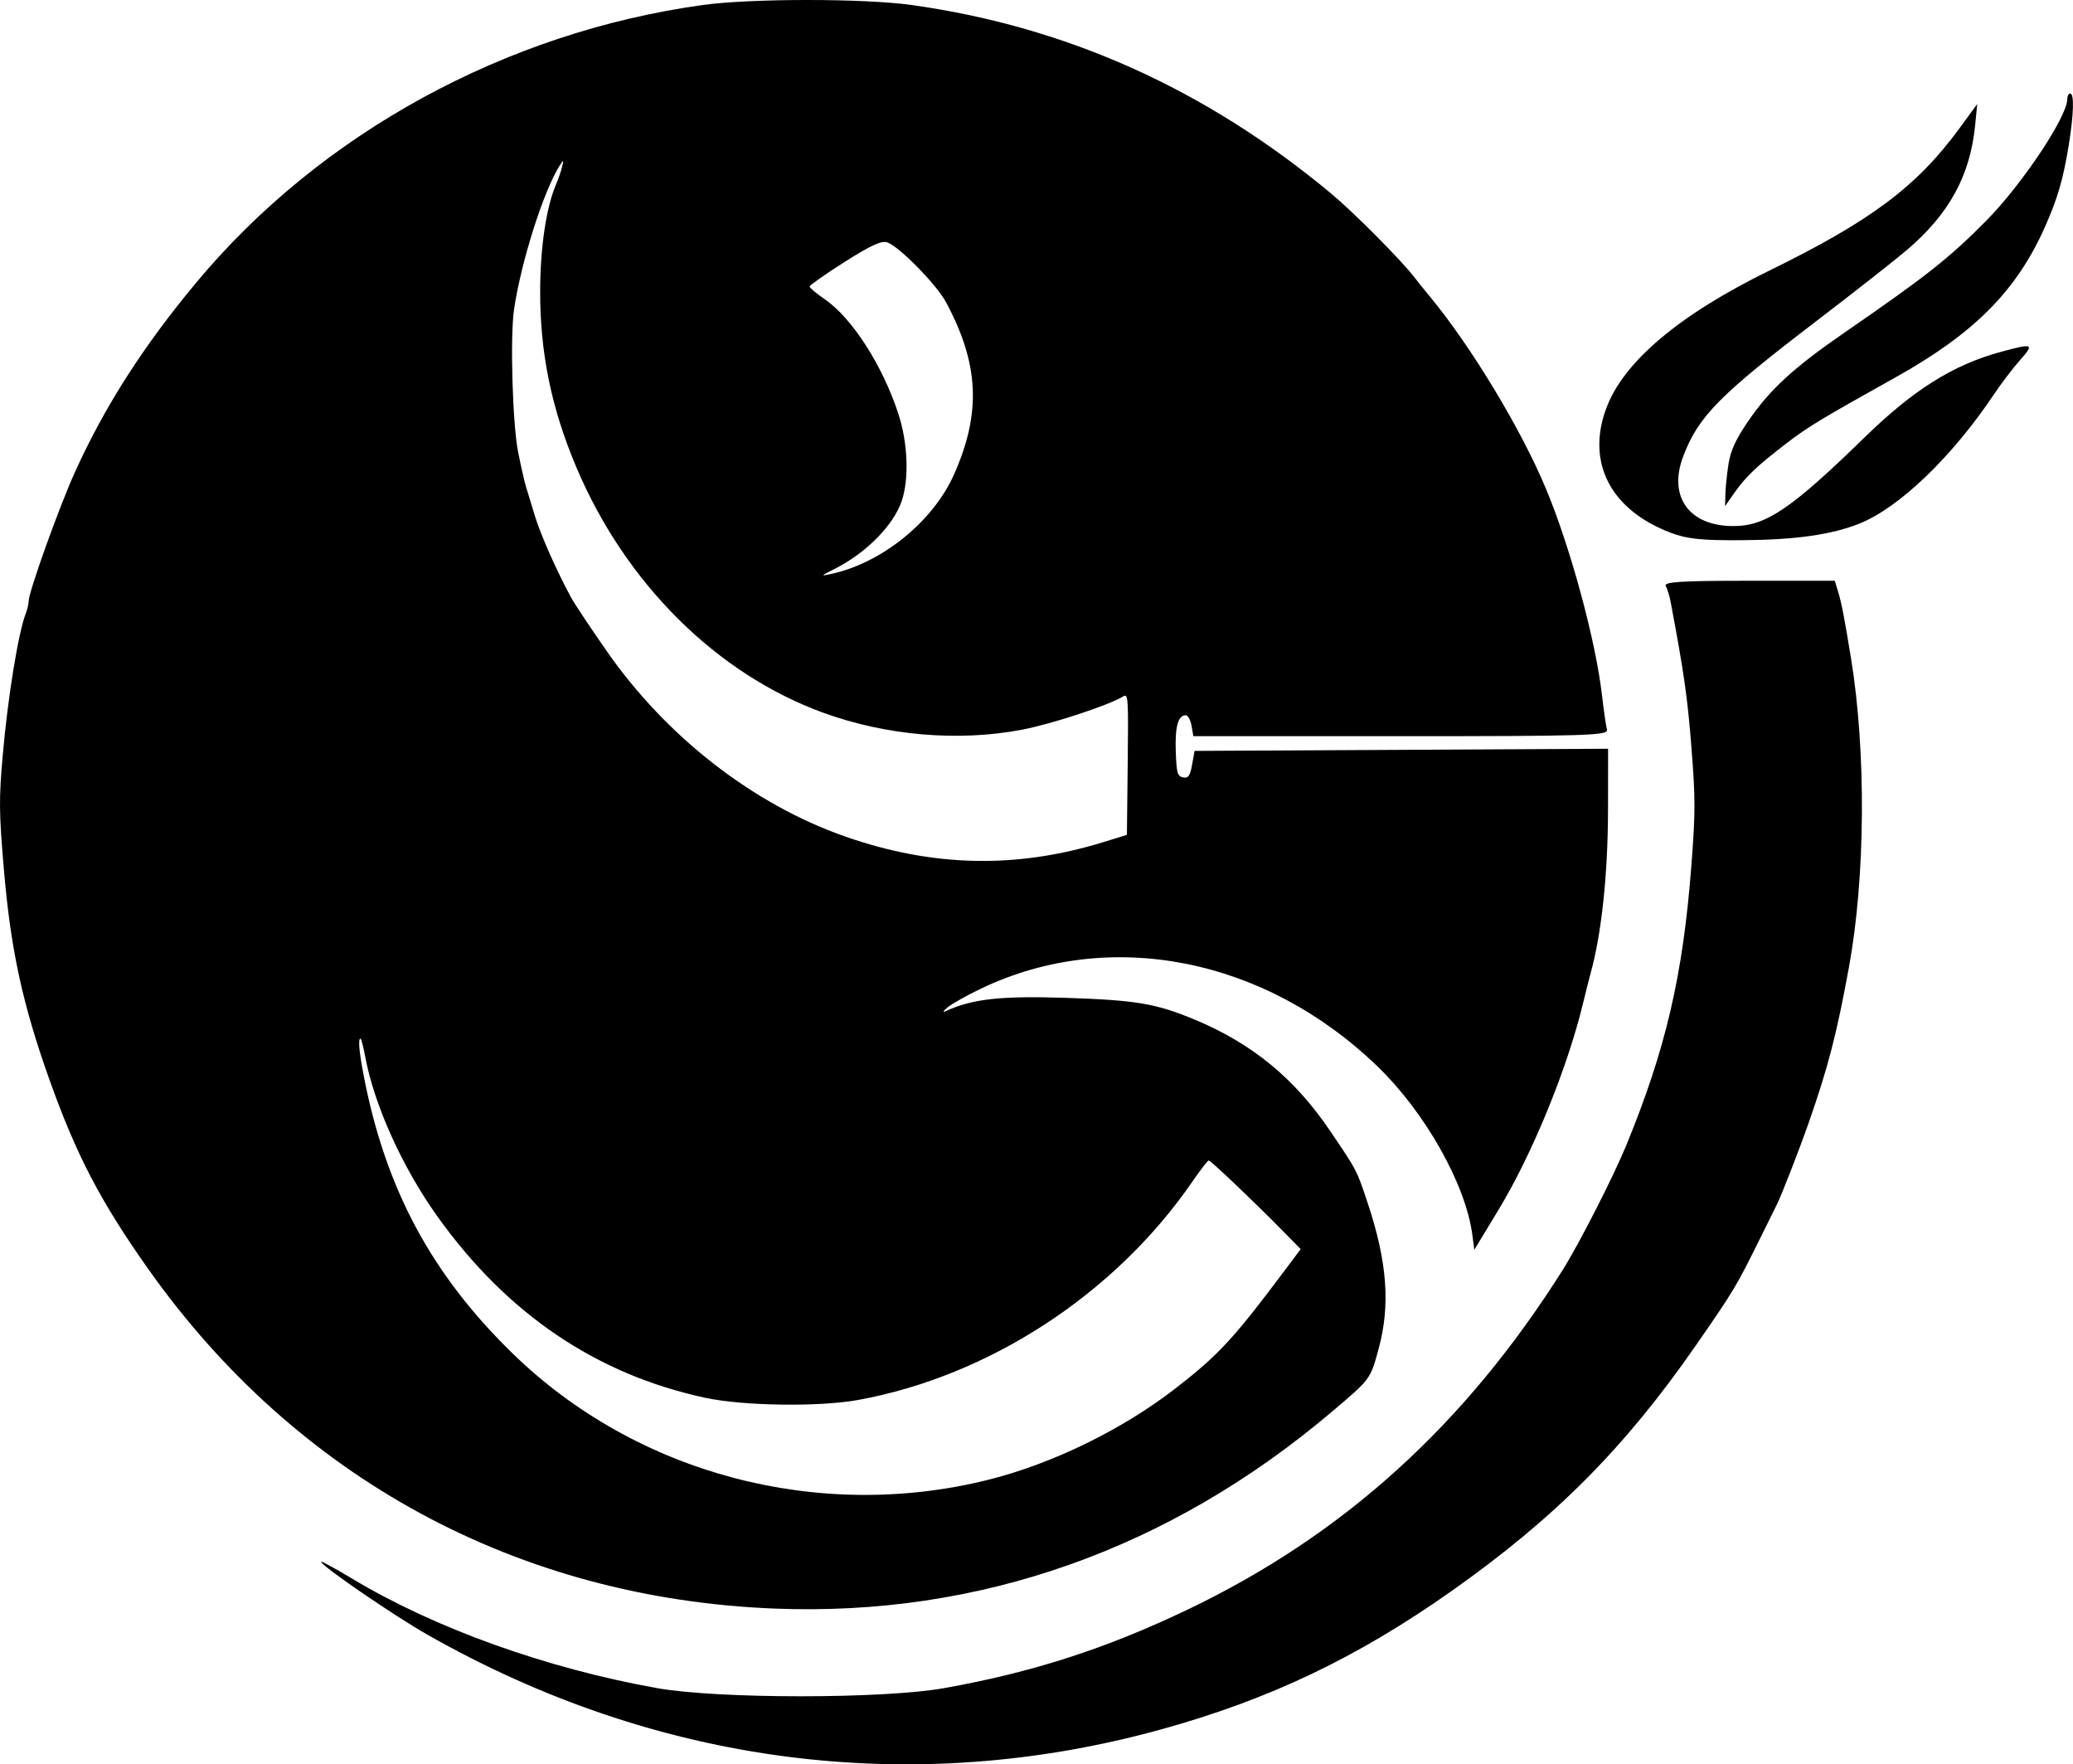 <?xml version="1.0" encoding="UTF-8" standalone="no"?>
<!-- Created with Inkscape (http://www.inkscape.org/) -->

<svg
   width="99.964mm"
   height="85.065mm"
   viewBox="0 0 99.964 85.065"
   version="1.1"
   id="svg1"
   inkscape:version="1.4 (e7c3feb1, 2024-10-09)"
   sodipodi:docname="P-WF.svg"
   xmlns:inkscape="http://www.inkscape.org/namespaces/inkscape"
   xmlns:sodipodi="http://sodipodi.sourceforge.net/DTD/sodipodi-0.dtd"
   xmlns="http://www.w3.org/2000/svg"
   xmlns:svg="http://www.w3.org/2000/svg">
  <sodipodi:namedview
     id="namedview1"
     pagecolor="#ffffff"
     bordercolor="#000000"
     borderopacity="0.25"
     inkscape:showpageshadow="2"
     inkscape:pageopacity="0.0"
     inkscape:pagecheckerboard="0"
     inkscape:deskcolor="#d1d1d1"
     inkscape:document-units="mm"
     inkscape:zoom="1.0482005"
     inkscape:cx="188.41815"
     inkscape:cy="160.75169"
     inkscape:window-width="1440"
     inkscape:window-height="872"
     inkscape:window-x="0"
     inkscape:window-y="28"
     inkscape:window-maximized="0"
     inkscape:current-layer="layer1" />
  <defs
     id="defs1" />
  <g
     inkscape:label="Layer 1"
     inkscape:groupmode="layer"
     id="layer1"
     transform="translate(-59.017,-101.254)">
    <path
       d="m 59.15,137.66 c 0.246,-2.807 0.75,-5.901 1.111,-6.832 0.075,-0.193 0.137,-0.455 0.137,-0.582 0,-0.45 1.475,-4.562 2.24,-6.246 1.446,-3.183 3.303,-6.079 5.87,-9.154 5.98,-7.163 14.883,-12.035 24.4,-13.351 2.325,-0.322 7.786,-0.321 10.082,0.002 7.484,1.051 14.177,4.06 20.222,9.092 1.112,0.926 3.437,3.271 4.051,4.086 0.126,0.167 0.445,0.564 0.708,0.881 1.968,2.371 4.392,6.38 5.588,9.244 1.185,2.836 2.398,7.303 2.709,9.972 0.087,0.751 0.196,1.503 0.241,1.671 0.072,0.271 -1.059,0.306 -9.932,0.306 h -10.014 l -0.088,-0.506 c -0.049,-0.278 -0.175,-0.506 -0.28,-0.506 -0.37,0 -0.523,0.562 -0.48,1.755 0.038,1.041 0.08,1.189 0.354,1.245 0.249,0.051 0.335,-0.071 0.432,-0.608 l 0.121,-0.671 9.97,-0.052 9.97,-0.052 -0.003,2.887 c -0.003,3.142 -0.309,6.042 -0.843,7.95 -0.062,0.223 -0.223,0.861 -0.357,1.418 -0.763,3.171 -2.469,7.332 -4.11,10.024 -0.17,0.278 -0.495,0.815 -0.723,1.193 l -0.415,0.687 -0.094,-0.717 c -0.319,-2.438 -2.268,-5.9 -4.579,-8.13 -5.431,-5.241 -12.91,-6.709 -19.106,-3.751 -0.684,0.327 -1.414,0.736 -1.622,0.91 -0.214,0.178 -0.255,0.259 -0.096,0.185 1.276,-0.594 2.657,-0.748 5.783,-0.646 3.402,0.111 4.351,0.27 6.207,1.04 2.789,1.157 4.836,2.837 6.558,5.382 1.309,1.934 1.268,1.855 1.799,3.446 0.953,2.856 1.111,4.95 0.532,7.07 -0.399,1.462 -0.377,1.433 -2.261,3.028 -7.836,6.635 -17.006,9.872 -26.863,9.481 -12.38,-0.491 -23.059,-6.278 -30.197,-16.364 -2.313,-3.269 -3.482,-5.511 -4.791,-9.193 -1.28,-3.6 -1.847,-6.224 -2.175,-10.057 -0.238,-2.786 -0.244,-3.396 -0.056,-5.536 z m 17.406,15.461 c 1.051,5.447 3.268,9.581 7.184,13.392 5.966,5.807 14.747,8.135 22.946,6.084 3.074,-0.769 6.439,-2.41 8.99,-4.384 2.092,-1.619 2.81,-2.392 5.258,-5.661 l 0.805,-1.074 -0.875,-0.89 c -1.374,-1.397 -3.465,-3.385 -3.56,-3.385 -0.048,0 -0.412,0.473 -0.81,1.051 -3.72,5.398 -9.793,9.356 -16.11,10.5 -1.863,0.337 -5.512,0.287 -7.334,-0.102 -5.265,-1.122 -9.598,-4.057 -12.959,-8.775 -1.684,-2.365 -3.031,-5.351 -3.465,-7.686 -0.088,-0.473 -0.189,-0.861 -0.225,-0.861 -0.122,0 -0.066,0.643 0.156,1.791 z m 7.452,-30.042 c 0.133,0.668 0.299,1.397 0.367,1.62 0.069,0.223 0.263,0.861 0.432,1.418 0.28,0.921 1.036,2.627 1.747,3.944 0.152,0.281 0.926,1.444 1.719,2.583 2.882,4.139 7.068,7.394 11.505,8.944 4.218,1.474 8.252,1.56 12.452,0.266 l 1.128,-0.348 0.039,-3.415 c 0.036,-3.205 0.023,-3.406 -0.212,-3.262 -0.702,0.431 -3.485,1.344 -4.917,1.613 -3.062,0.576 -6.525,0.278 -9.554,-0.825 -5.143,-1.872 -9.537,-6.238 -11.903,-11.83 -1.204,-2.846 -1.752,-5.512 -1.747,-8.505 0.004,-2.105 0.297,-4.057 0.777,-5.164 0.096,-0.223 0.222,-0.587 0.278,-0.81 0.09,-0.354 0.078,-0.367 -0.094,-0.101 -0.782,1.209 -1.877,4.644 -2.22,6.964 -0.196,1.33 -0.074,5.531 0.201,6.908 z m 14.788,-7.392 c 1.312,0.902 2.782,3.191 3.541,5.516 0.459,1.405 0.526,3.129 0.163,4.205 -0.395,1.173 -1.719,2.512 -3.242,3.279 -0.688,0.346 -0.692,0.353 -0.145,0.235 2.447,-0.531 4.912,-2.535 5.918,-4.812 1.31,-2.967 1.199,-5.308 -0.393,-8.282 -0.455,-0.849 -2.246,-2.677 -2.829,-2.887 -0.276,-0.099 -0.802,0.141 -2.062,0.941 -0.93,0.591 -1.69,1.125 -1.689,1.187 0,0.062 0.334,0.34 0.739,0.618 z m -22.811,61.671 c 3.995,2.403 9.385,4.338 14.736,5.29 2.93,0.521 10.902,0.52 13.822,-0.002 4.26,-0.761 7.791,-1.899 11.723,-3.777 7.524,-3.593 13.403,-8.915 18.118,-16.403 0.777,-1.233 2.435,-4.484 3.048,-5.974 1.912,-4.65 2.743,-8.216 3.145,-13.496 0.2,-2.624 0.2,-3.179 0.005,-5.697 -0.185,-2.386 -0.361,-3.619 -1.005,-7.032 -0.052,-0.278 -0.158,-0.62 -0.233,-0.759 -0.11,-0.201 0.711,-0.253 4.006,-0.253 h 4.144 l 0.169,0.557 c 0.158,0.522 0.296,1.234 0.615,3.19 0.735,4.505 0.694,10.551 -0.101,14.885 -0.593,3.234 -1.001,4.81 -1.938,7.493 -0.434,1.242 -1.315,3.507 -1.533,3.939 -0.059,0.117 -0.422,0.851 -0.807,1.63 -1.151,2.331 -1.271,2.531 -3.105,5.174 -3.429,4.941 -6.794,8.324 -11.778,11.84 -4.558,3.215 -8.792,5.232 -14.012,6.674 -11.986,3.31 -24.341,1.712 -35.39,-4.577 -1.629,-0.927 -5.111,-3.316 -5.111,-3.506 0,-0.048 0.668,0.315 1.484,0.805 z m 60.486,-56.409 c 0.825,-2.244 3.512,-4.515 7.859,-6.644 4.93,-2.414 7.128,-4.062 9.206,-6.905 l 0.827,-1.131 -0.1,1.013 c -0.24,2.443 -1.252,4.291 -3.305,6.036 -0.588,0.5 -2.53,2.024 -4.314,3.387 -4.712,3.598 -5.719,4.618 -6.453,6.533 -0.746,1.947 0.261,3.37 2.392,3.38 1.582,0.007 2.786,-0.805 6.361,-4.288 2.343,-2.284 4.259,-3.485 6.55,-4.109 1.568,-0.427 1.638,-0.398 0.937,0.39 -0.341,0.383 -0.913,1.135 -1.272,1.671 -2.01,3.001 -4.555,5.445 -6.47,6.214 -1.334,0.536 -3.083,0.785 -5.642,0.803 -1.978,0.014 -2.664,-0.056 -3.456,-0.356 -2.901,-1.098 -4.086,-3.372 -3.122,-5.995 z m 5.897,2.678 c 0.1,-0.644 0.344,-1.175 0.94,-2.051 1.051,-1.542 2.178,-2.579 4.677,-4.302 3.943,-2.719 5.03,-3.577 6.807,-5.373 1.727,-1.745 3.912,-5.02 3.912,-5.863 0,-0.151 0.063,-0.275 0.141,-0.275 0.201,0 0.174,0.984 -0.069,2.487 -0.265,1.641 -0.537,2.575 -1.155,3.962 -1.366,3.067 -3.413,5.125 -7.198,7.236 -3.579,1.997 -4.238,2.395 -5.259,3.181 -1.438,1.106 -1.964,1.605 -2.503,2.375 l -0.458,0.654 0.015,-0.581 c 0.008,-0.32 0.076,-0.972 0.151,-1.45 z"
       style="fill:#000000;stroke-width:0.265"
       id="path1" />
  </g>
</svg>
